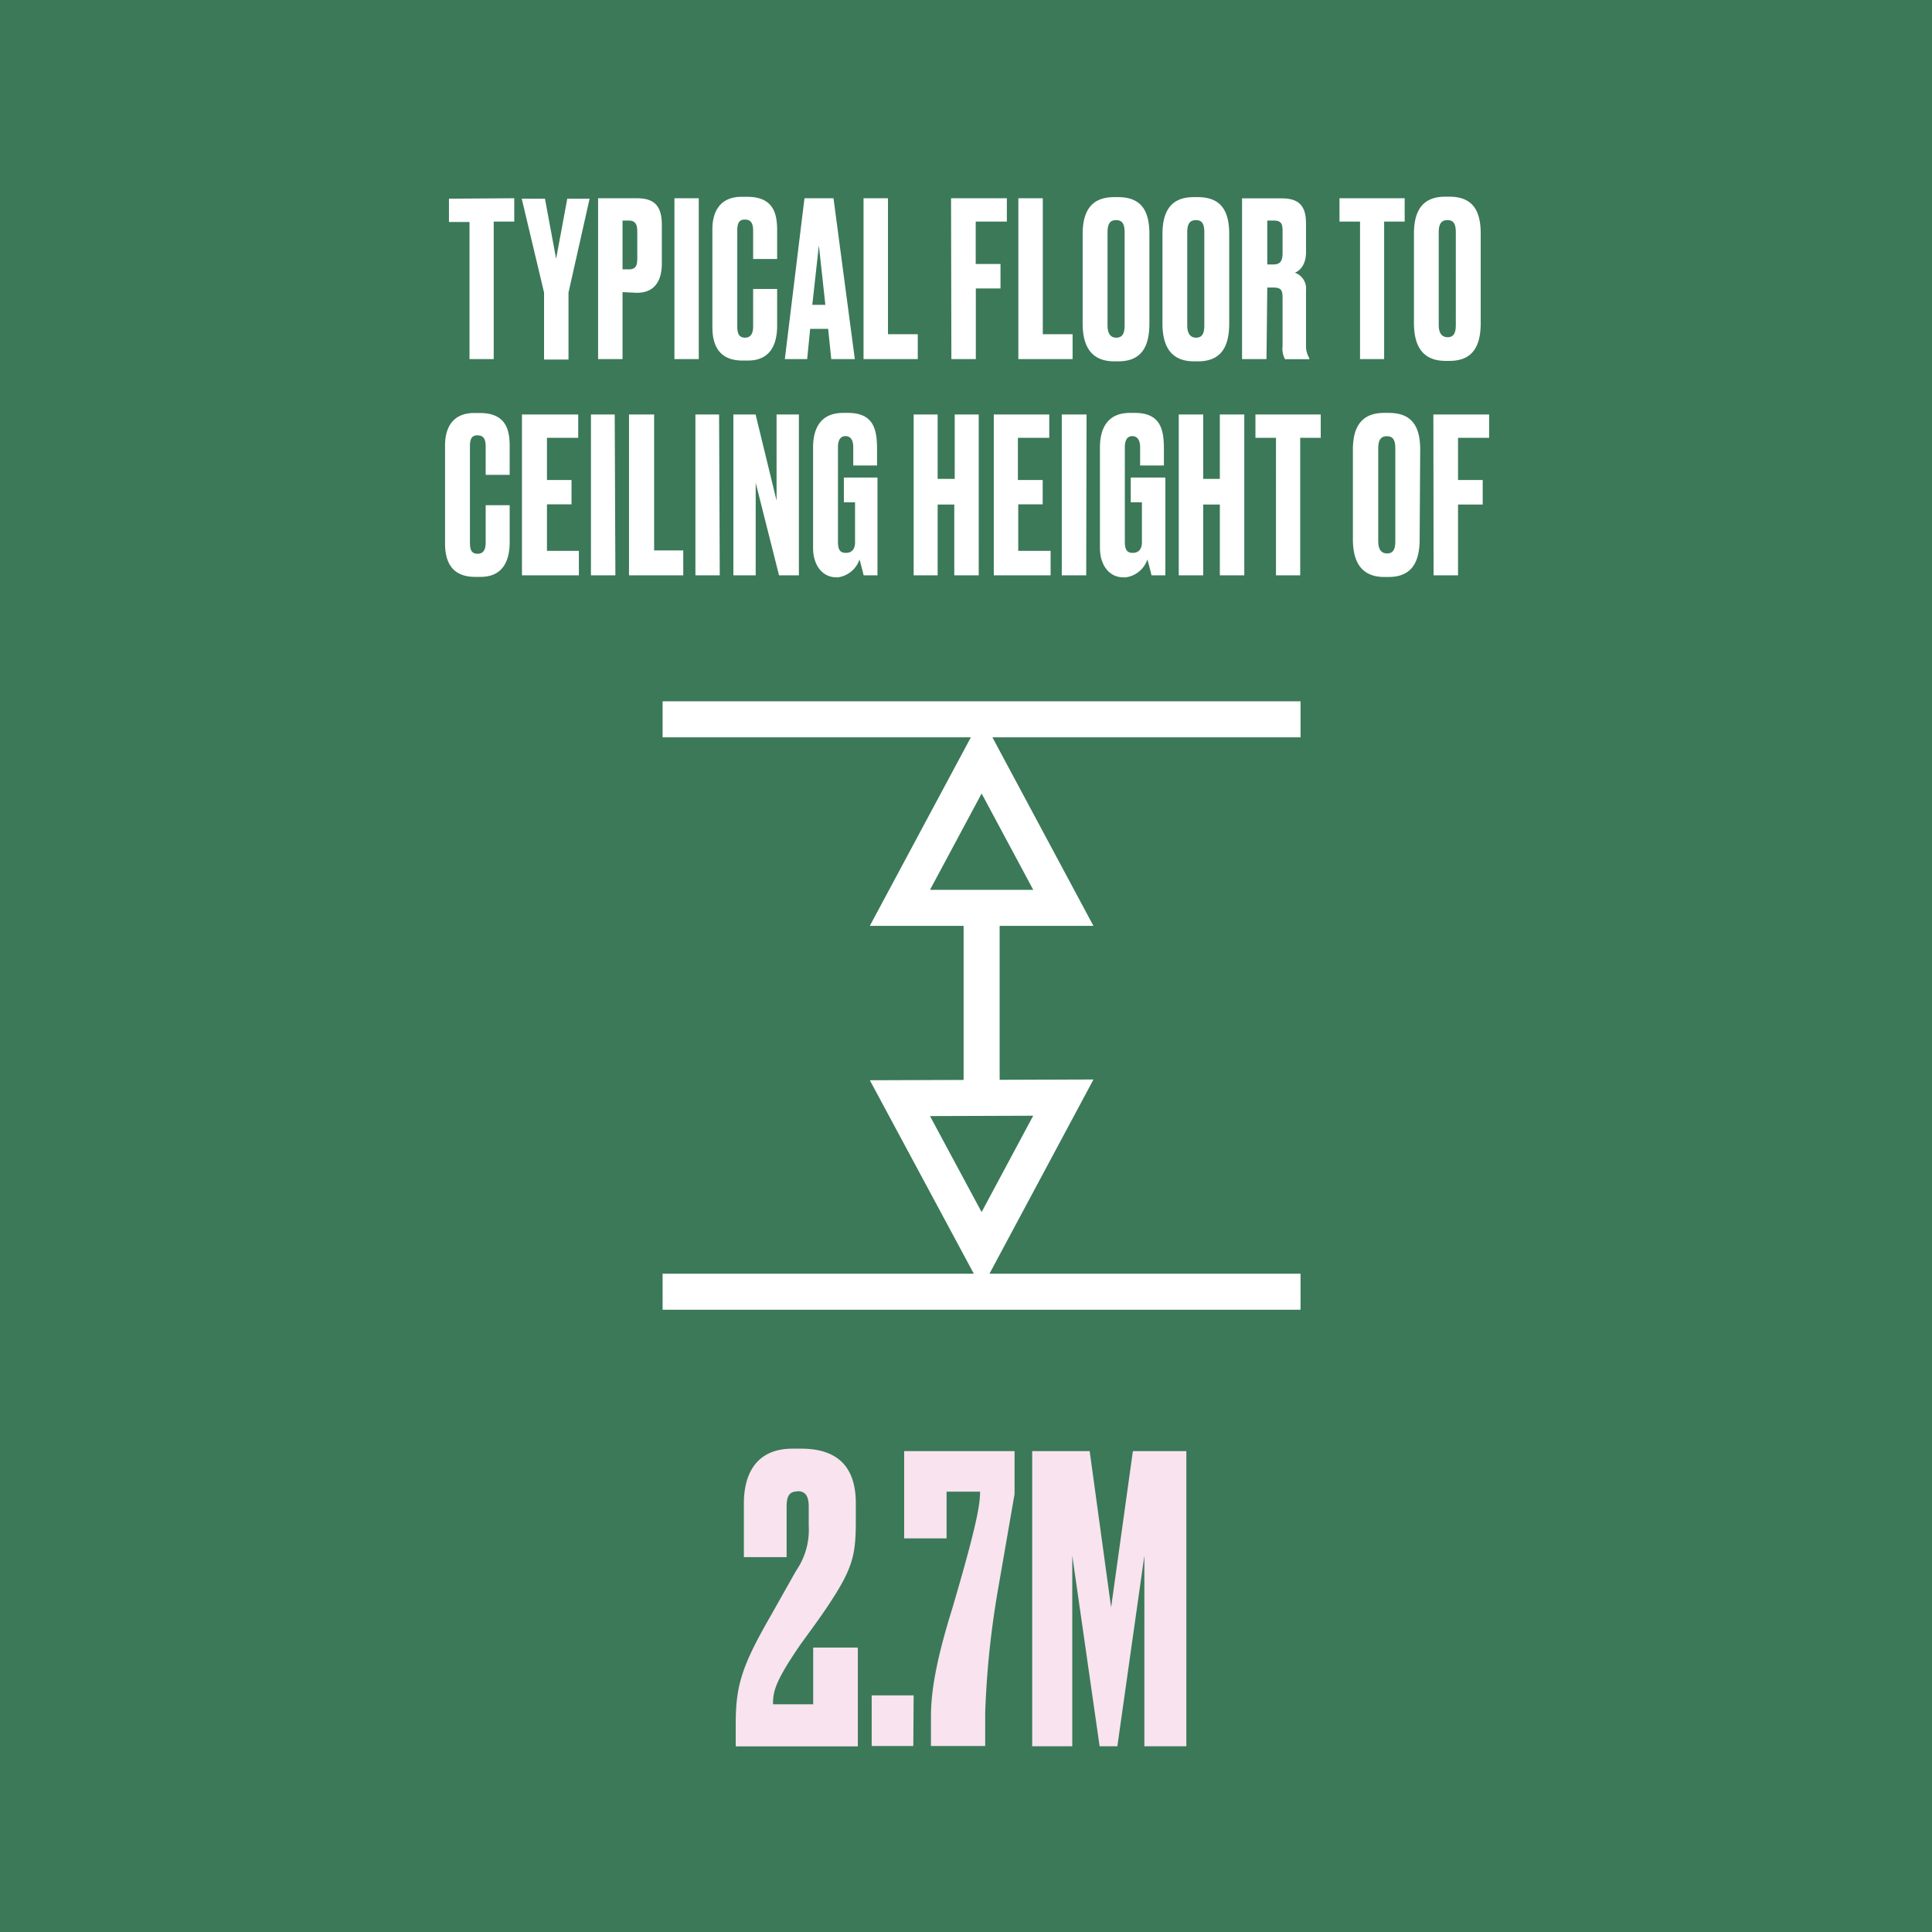 <svg xmlns="http://www.w3.org/2000/svg" viewBox="0 0 173.08 173.08">
  <g id="Layer_2" data-name="Layer 2">
    <g id="Layer_1-2" data-name="Layer 1">
      <rect width="173.08" height="173.08" style="fill: #3b7958"/>
      <path d="M92.47,156.44h3.59V139.36l2.45,17.08h1.59l2.42-17.08v17.08h3.76V130h-4.79l-1.95,14-1.92-14H92.47ZM81,130v7.82h3.8v-4.19h3c0,1.06-.21,2.73-2.49,10.47-1.63,5.22-1.91,7.85-1.91,9.73v2.59h4.86v-3a80.48,80.48,0,0,1,1.17-11.15l1.46-8.42V130Zm.85,21.88H78.09v4.54h3.73Zm-10.4-18.29c.67,0,1,.39,1,1.39v1.7a6.45,6.45,0,0,1-1.14,4.05L69,144.83c-2.55,4.44-3.09,6.18-3.09,9.62v2H76.85V147.6h-4v5.08H69.25c0-1.1.14-2,2.52-5.44.82-1.13,1.85-2.52,2.56-3.62,2.2-3.33,2.34-4.51,2.34-7.63v-1.31c0-3.55-1.92-4.9-4.9-4.9H71c-3.33,0-4.36,2.37-4.36,4.9v4.82h3.83V135c0-1,.25-1.39,1-1.39" style="fill: #f8e3ef"/>
      <path d="M128.43,51.54h2.19V45.2h2.21V43h-2.21V39.22h2.79V37.13h-5ZM125,48.48c0,.62-.13,1.1-.73,1.1s-.8-.48-.8-1.1V40.19c0-.76.22-1.11.78-1.11s.75.37.75,1.11Zm2.23-8.2c0-2-.68-3.29-2.81-3.29H124c-2.07,0-2.8,1.3-2.8,3.31v8c0,2,.73,3.39,2.82,3.39h.37c2.11,0,2.79-1.37,2.79-3.39Zm-14.76-3.15v2.09h1.84V51.54h2.17V39.22h1.84V37.13Zm-4.68,8.07h1.49v6.34h2.19V37.13h-2.19V42.9h-1.49V37.13h-2.19V51.54h2.19Zm-7,6.53a2.39,2.39,0,0,0,2-1.61c.18.62.35,1.34.37,1.42h1.24V42.78H101.3V45h1v3.6c0,.54-.26.93-.82.93s-.71-.35-.71-1V40.07c0-.66.23-1,.67-1s.7.35.7,1V41.7h2.13V40.23c0-1.71-.27-3.24-2.61-3.24h-.43c-2.09,0-2.69,1.49-2.69,3.1v9c0,1.49.79,2.63,2.09,2.63Zm-3.45-14.6H95.12V51.54h2.19Zm-8.31,0V51.54h5.09V49.35h-2.9V45.18h2.19V43H91.19V39.22H94V37.13ZM84,45.2h1.49v6.34h2.19V37.13H85.53V42.9H84V37.13H81.85V51.54H84Zm-9,6.53a2.39,2.39,0,0,0,2-1.61c.18.62.35,1.34.37,1.42h1.24V42.78H75.6V45h1v3.6c0,.54-.25.93-.82.93s-.71-.35-.71-1V40.07c0-.66.23-1,.68-1s.69.35.69,1V41.7h2.13V40.23c0-1.71-.27-3.24-2.61-3.24h-.43c-2.09,0-2.69,1.49-2.69,3.1v9c0,1.49.79,2.63,2.09,2.63Zm-9.3-14.6V51.54h2V43.25l2.09,8.29h1.78V37.13h-2v7.72l-1.88-7.72Zm-1.28,0H62.3V51.54h2.18Zm-8.07,0V51.54h4.86V49.31H58.6V37.13Zm-1.28,0H52.94V51.54h2.19Zm-8.31,0V51.54h5.1V49.35H49V45.18H51.2V43H49V39.22H51.8V37.13ZM43.51,48.61c0,.6-.19,1-.72,1s-.69-.33-.69-1V40c0-.64.13-1,.67-1s.74.33.74,1v2.54h2.15V40c0-1.41-.27-3-2.67-3h-.51c-2,0-2.61,1.42-2.61,2.89v8.79c0,1.45.46,3,2.69,3h.49c2.09,0,2.61-1.57,2.61-3.12V45.26H43.51Z" style="fill: #fff"/>
      <path d="M130.42,29.11c0,.62-.13,1.1-.73,1.1s-.8-.48-.8-1.1V20.82c0-.75.22-1.1.78-1.1s.75.36.75,1.1Zm2.23-8.19c0-2-.68-3.3-2.81-3.3h-.36c-2.08,0-2.81,1.3-2.81,3.32v8c0,2,.73,3.39,2.83,3.39h.36c2.11,0,2.79-1.37,2.79-3.39ZM120,17.76v2.09h1.84V32.17H124V19.85h1.84V17.76Zm-6.47,8h.56c.7,0,.81.27.81.91V31a2,2,0,0,0,.22,1.18h2.17v-.1A2.1,2.1,0,0,1,117,31V26a1.5,1.5,0,0,0-1-1.57c.39-.15,1-.64,1-1.84V20c0-1.63-.71-2.23-2.19-2.23h-3.54V32.17h2.19Zm0-6h.58c.68,0,.79.31.79.93v2c0,.64-.19,1-.79,1h-.58Zm-5.64,9.39c0,.62-.13,1.1-.73,1.1s-.8-.48-.8-1.1V20.82c0-.75.22-1.1.78-1.1s.75.36.75,1.1Zm2.23-8.19c0-2-.68-3.3-2.81-3.3h-.37c-2.07,0-2.8,1.3-2.8,3.32v8c0,2,.73,3.39,2.82,3.39h.37c2.11,0,2.79-1.37,2.79-3.39Zm-9.37,8.19c0,.62-.14,1.1-.74,1.1s-.79-.48-.79-1.1V20.82c0-.75.21-1.1.77-1.1s.76.36.76,1.1Zm2.22-8.19c0-2-.67-3.3-2.8-3.3h-.37c-2.07,0-2.81,1.3-2.81,3.32v8c0,2,.74,3.39,2.83,3.39h.37c2.11,0,2.78-1.37,2.78-3.39ZM91.23,17.76V32.17h4.86V29.94H93.42V17.76Zm-6,14.41h2.19V25.84h2.21V23.65H87.41v-3.8H90.2V17.76h-5ZM77.36,17.76V32.17h4.86V29.94H79.55V17.76Zm-4,4.22.58,5.33H72.77Zm1.11,10.19h2.11L74.67,17.76h-2.6L70.31,32.17h2l.27-2.71h1.61Zm-7-2.92c0,.6-.2,1-.72,1s-.7-.33-.7-1V20.67c0-.64.14-1,.68-1s.74.33.74,1V23.2h2.15V20.63c0-1.42-.28-3-2.68-3h-.5c-2,0-2.62,1.42-2.62,2.89V29.3c0,1.46.47,3,2.7,3H67c2.09,0,2.62-1.56,2.62-3.11V25.89H67.47ZM62.6,17.76H60.42V32.17H62.6Zm-6.83,2h.56c.64,0,.76.42.76,1v2.37c0,.6-.08,1-.76,1h-.56Zm1.28,6.47c1.49,0,2.24-.93,2.24-2.64V20.14c0-1.72-.69-2.38-2.24-2.38H53.58V32.17h2.19v-6Zm-4.23-8.43h-2l-1,5.38-1-5.38H46.74l2,8.41v6h2.19v-6Zm-12.6,0v2.09h1.84V32.17h2.17V19.85h1.84V17.76Z" style="fill: #fff"/>
      <rect width="173.08" height="173.08" style="fill: none"/>
      <path d="M59.36,115.72h57.15M59.36,64.44h57.15" style="fill: none;stroke: #fff;stroke-miterlimit: 10;stroke-width: 3.228px"/>
      <path d="M87.94,81.81V98.33m7.32,0L87.94,112,80.62,98.38Zm-14.64-17,7.32-13.66,7.32,13.66Z" style="fill: none;stroke: #fff;stroke-miterlimit: 10;stroke-width: 3.228px"/>
    </g>
  </g>
</svg>
